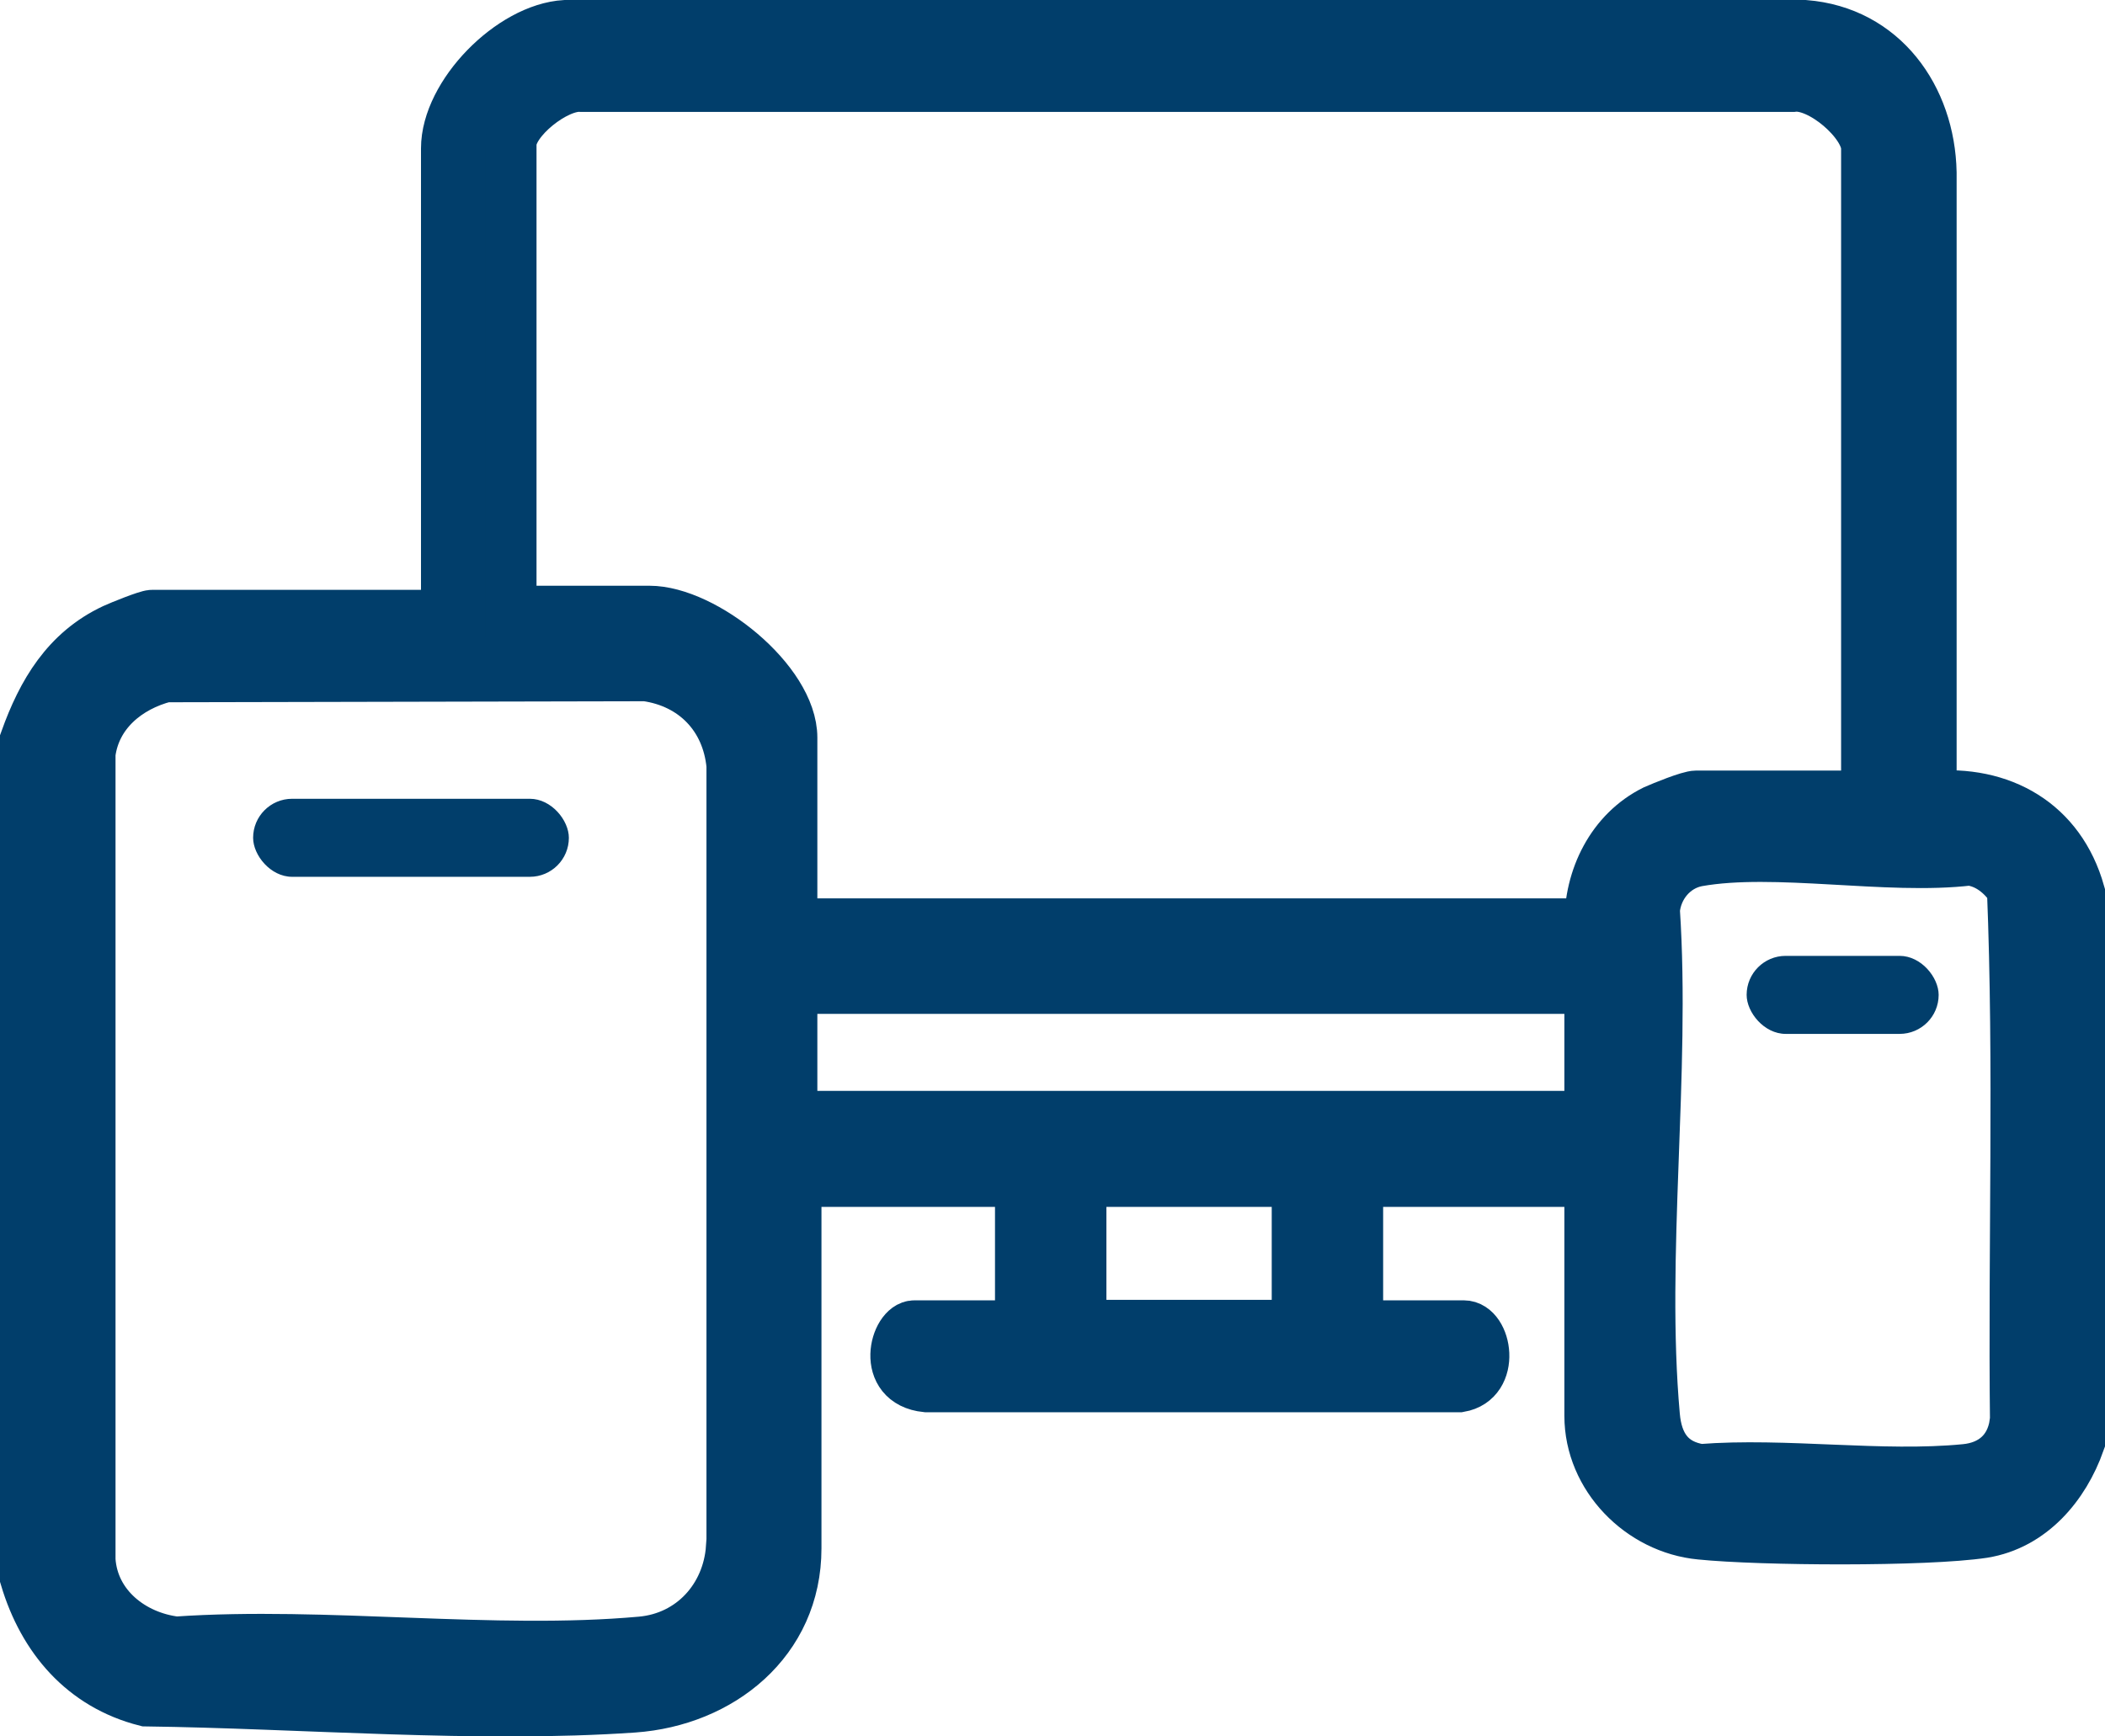 <?xml version="1.0" encoding="UTF-8"?>
<svg id="Layer_2" data-name="Layer 2" xmlns="http://www.w3.org/2000/svg" viewBox="0 0 41 33.82">
  <defs>
    <style>
      .cls-1 {
        stroke: #013e6b;
        stroke-miterlimit: 10;
      }

      .cls-1, .cls-2 {
        fill: #013e6b;
      }
    </style>
  </defs>
  <g id="Layer_1-2" data-name="Layer 1">
    <g>
      <path class="cls-1" d="M37.61,15.5V3.36c-.03-1.46-.94-2.74-2.46-2.86H11.01c-1.05.06-2.31,1.34-2.31,2.39v9.1H2.96c-.09,0-.61.21-.74.27-.92.43-1.39,1.23-1.72,2.15v16.33c.35,1.17,1.12,2.08,2.34,2.39,3.05.04,6.46.33,9.5.12,1.69-.12,3.16-1.28,3.16-3.09v-7.15h4.38v2.7s-.11.12-.12.12h-1.95c-.37,0-.66,1.09.23,1.18h10.39c.7-.12.52-1.18.08-1.18h-1.95s-.12-.11-.12-.12v-2.7h4.53v4.57c0,1.19.99,2.19,2.15,2.3,1.17.12,4.39.14,5.51-.03.93-.15,1.57-.91,1.87-1.76v-10.7c-.38-1.35-1.52-2-2.89-1.87ZM14.25,30.15c-.07.97-.77,1.75-1.76,1.84-2.88.26-6.15-.2-9.06,0-.85-.1-1.62-.7-1.68-1.6v-15.71c.1-.79.73-1.31,1.47-1.5l9.36-.02c.94.13,1.59.8,1.68,1.75v15.24ZM25.27,25.7s-.11.12-.12.12h-4.1v-2.81h4.22v2.7ZM30.97,21.75h-15.55v-2.5h15.55v2.5ZM30.97,18h-15.55v-3.63c0-1.1-1.71-2.46-2.77-2.46h-2.7V2.81c0-.47.88-1.17,1.37-1.13h23.6c.54-.07,1.44.71,1.44,1.21v12.62h-3.32c-.14,0-.65.21-.81.28-.83.41-1.27,1.31-1.26,2.22ZM39.25,27.73c-.08.54-.45.85-.97.9-1.63.16-3.51-.13-5.16,0-.59-.09-.85-.48-.9-1.05-.28-3.13.21-6.67,0-9.85.04-.46.37-.87.84-.96,1.51-.27,3.71.17,5.3-.02.36.04.65.28.84.57.14,3.46.02,6.94.06,10.41Z"/>
      <rect class="cls-2" x="4.93" y="15.56" width="6.15" height="1.52" rx=".76" ry=".76"/>
      <rect class="cls-2" x="34.02" y="18.62" width="3.74" height="1.52" rx=".76" ry=".76"/>
    </g>
  </g>
</svg>